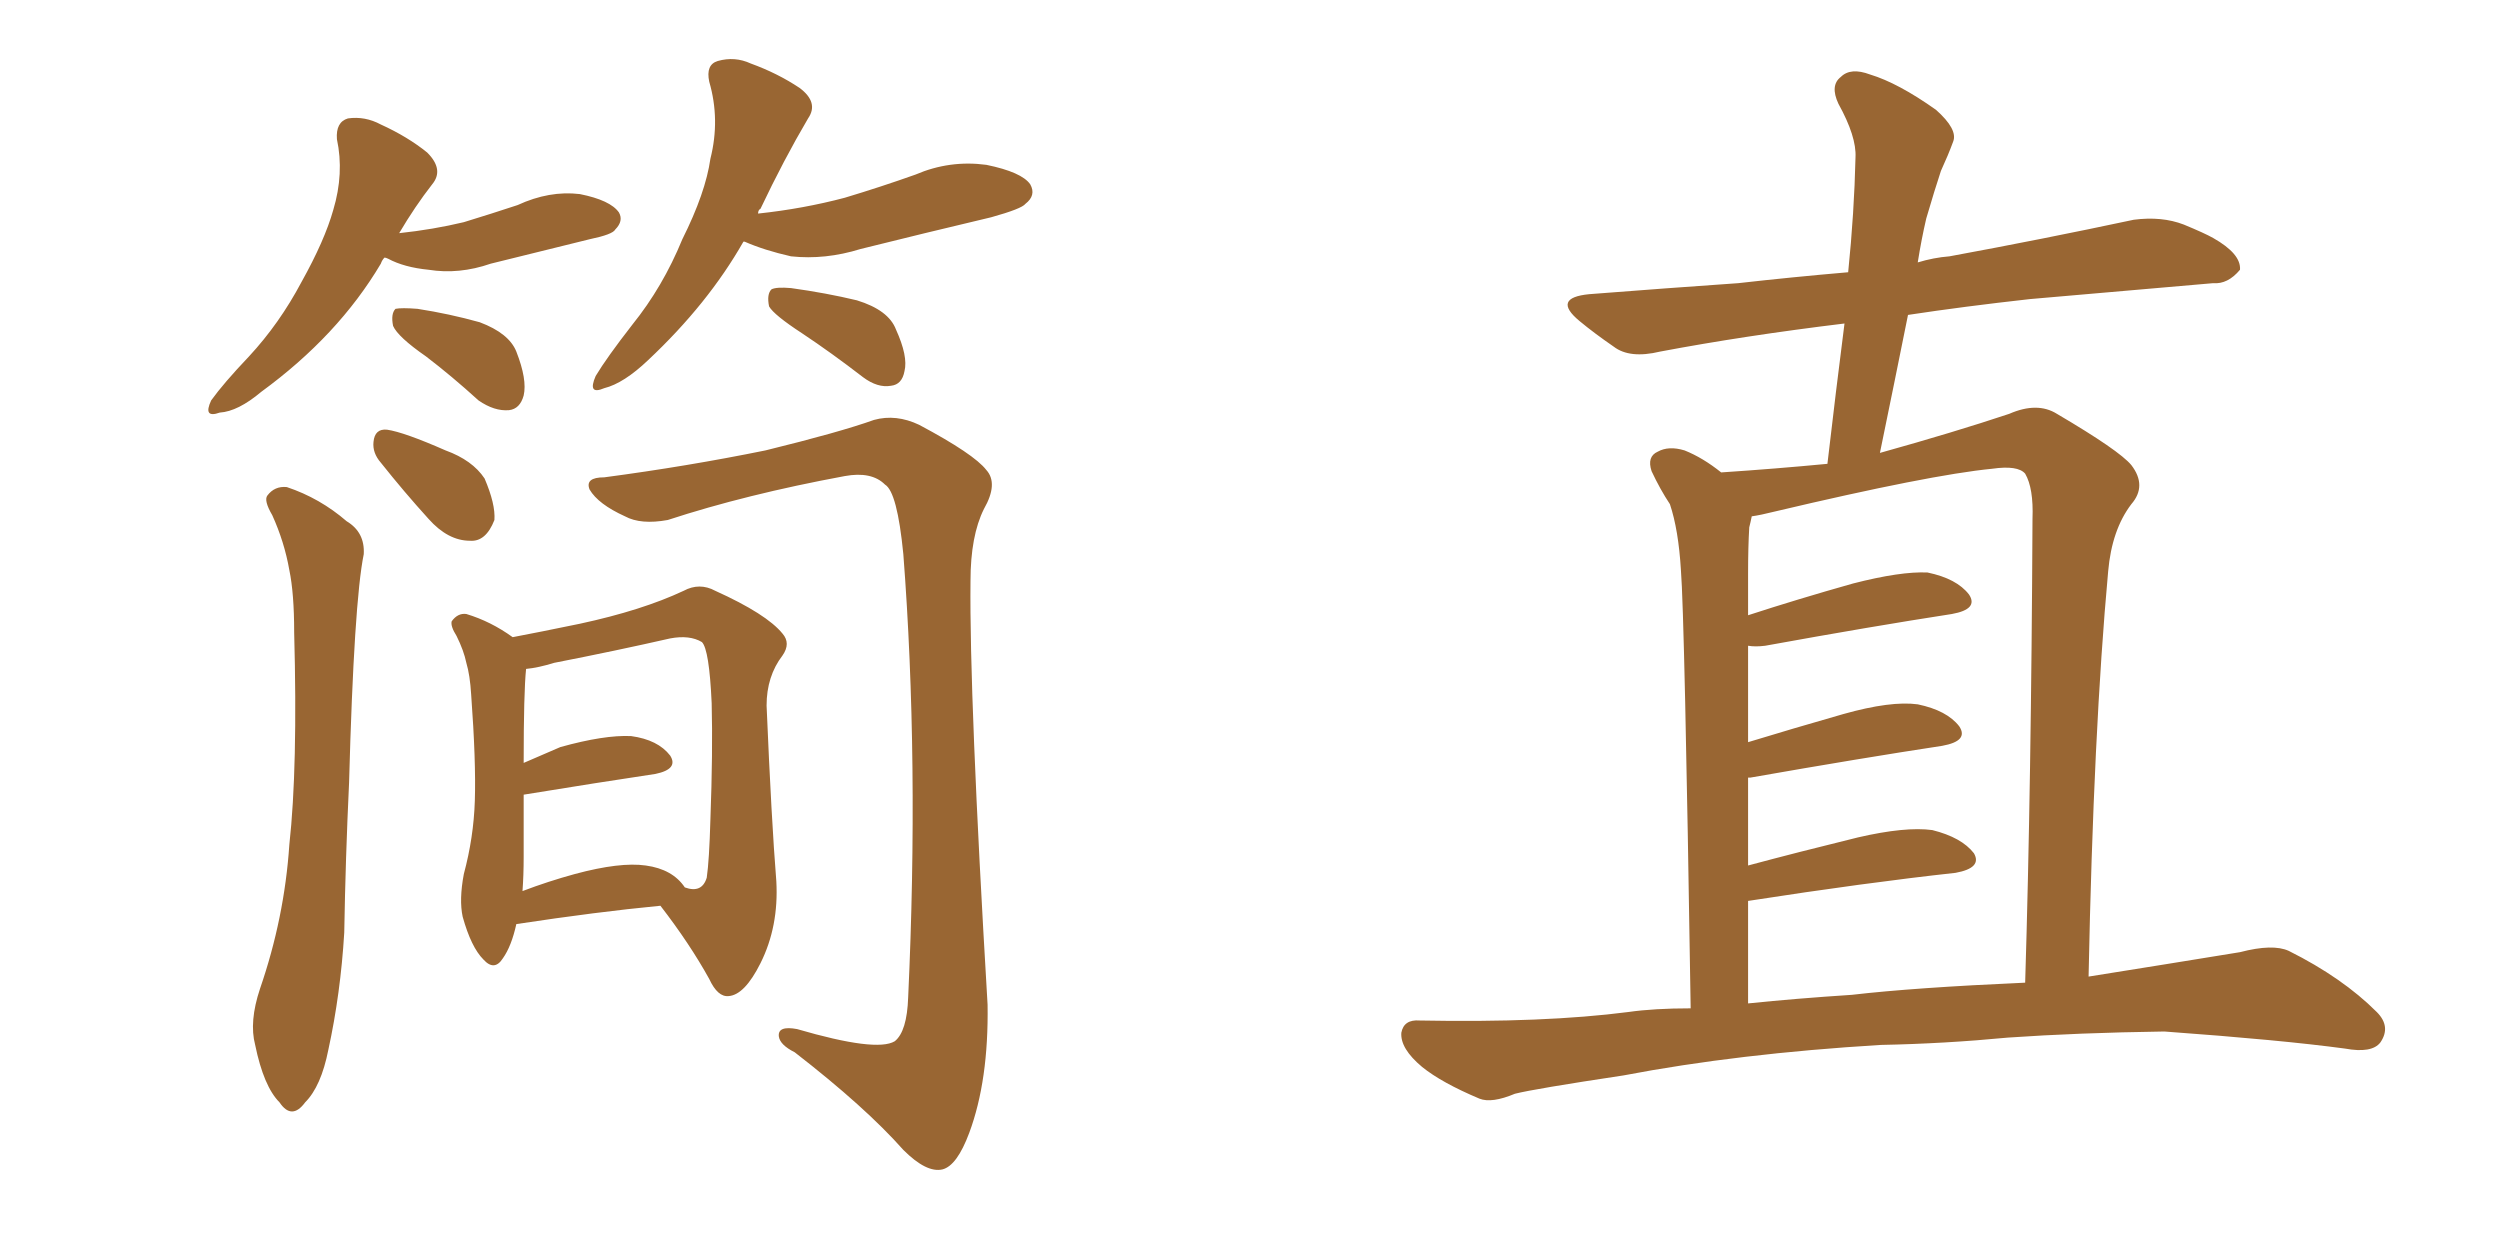 <svg xmlns="http://www.w3.org/2000/svg" xmlns:xlink="http://www.w3.org/1999/xlink" width="300" height="150"><path fill="#996633" padding="10" d="M46.14 30.91L46.14 30.91Q45.85 31.20 45.70 31.64L45.70 31.64Q40.58 40.28 31.35 47.02L31.35 47.02Q28.56 49.37 26.37 49.51L26.37 49.51Q24.32 50.24 25.34 48.05L25.34 48.05Q26.81 46.00 29.88 42.77L29.88 42.77Q33.54 38.82 36.18 33.84L36.18 33.84Q38.96 28.86 39.99 25.20L39.99 25.20Q41.31 20.80 40.43 16.70L40.43 16.70Q40.28 14.65 41.75 14.21L41.75 14.21Q43.80 13.92 45.70 14.94L45.70 14.94Q48.93 16.41 51.27 18.31L51.27 18.31Q53.32 20.36 51.86 22.12L51.86 22.12Q49.80 24.76 47.90 27.98L47.90 27.98Q52.00 27.54 55.66 26.66L55.66 26.66Q59.03 25.63 62.11 24.61L62.11 24.61Q65.92 22.85 69.58 23.29L69.58 23.29Q73.24 24.02 74.27 25.49L74.27 25.49Q74.85 26.51 73.83 27.54L73.83 27.54Q73.54 28.13 70.75 28.71L70.75 28.71Q64.75 30.18 58.89 31.64L58.89 31.64Q55.08 32.96 51.42 32.37L51.42 32.37Q48.49 32.08 46.58 31.05L46.58 31.05Q46.29 30.91 46.14 30.91ZM51.12 42.77L51.12 42.77Q47.75 40.43 47.17 39.11L47.17 39.11Q46.88 37.65 47.46 37.06L47.46 37.06Q48.19 36.91 50.10 37.06L50.10 37.06Q53.91 37.65 57.57 38.67L57.57 38.67Q61.08 39.99 61.96 42.19L61.96 42.19Q63.28 45.56 62.84 47.46L62.84 47.46Q62.40 49.07 61.08 49.22L61.08 49.22Q59.33 49.37 57.42 48.05L57.42 48.05Q54.20 45.12 51.12 42.77ZM89.21 29.00L89.21 29.00Q84.96 36.47 77.78 43.21L77.78 43.21Q74.85 46.00 72.51 46.58L72.51 46.58Q70.46 47.46 71.48 45.12L71.48 45.12Q72.80 42.92 75.88 38.96L75.88 38.96Q79.54 34.42 81.88 28.71L81.88 28.71Q84.67 23.14 85.25 19.04L85.25 19.04Q86.43 14.36 85.11 9.81L85.11 9.81Q84.67 7.76 86.13 7.32L86.13 7.32Q88.18 6.74 90.09 7.62L90.09 7.62Q93.31 8.79 95.95 10.55L95.95 10.55Q98.29 12.30 96.97 14.21L96.97 14.21Q94.04 19.19 91.26 25.05L91.26 25.05Q90.97 25.20 90.97 25.63L90.97 25.63Q96.39 25.05 101.37 23.73L101.37 23.73Q105.76 22.41 109.86 20.95L109.86 20.95Q113.96 19.19 118.36 19.78L118.36 19.78Q122.61 20.65 123.63 22.12L123.63 22.12Q124.37 23.44 123.05 24.46L123.05 24.46Q122.61 25.05 118.95 26.07L118.95 26.07Q110.89 27.98 103.27 29.88L103.27 29.88Q99.02 31.20 94.92 30.76L94.92 30.76Q91.70 30.03 89.36 29.00L89.36 29.00Q89.36 29.00 89.21 29.00ZM96.24 39.99L96.24 39.99Q92.87 37.79 92.29 36.77L92.29 36.77Q91.99 35.30 92.58 34.72L92.58 34.72Q93.16 34.42 94.92 34.57L94.92 34.57Q99.17 35.16 102.83 36.04L102.83 36.04Q106.64 37.21 107.52 39.55L107.52 39.55Q108.98 42.77 108.54 44.53L108.54 44.53Q108.25 46.14 106.93 46.29L106.93 46.29Q105.32 46.58 103.56 45.26L103.56 45.26Q99.76 42.33 96.24 39.99ZM32.67 61.82L32.67 61.82Q31.64 60.06 32.08 59.47L32.08 59.47Q32.96 58.30 34.42 58.45L34.42 58.45Q38.38 59.77 41.60 62.55L41.60 62.55Q43.80 63.87 43.65 66.50L43.65 66.50Q42.48 72.22 41.89 93.90L41.89 93.90Q41.46 102.98 41.31 111.91L41.31 111.91Q40.87 119.24 39.40 125.98L39.40 125.98Q38.53 130.37 36.62 132.28L36.62 132.28Q35.01 134.47 33.54 132.28L33.54 132.28Q31.64 130.37 30.62 125.39L30.62 125.39Q29.88 122.61 31.20 118.65L31.20 118.65Q34.13 110.16 34.72 101.37L34.72 101.37Q35.74 92.14 35.30 75.88L35.30 75.88Q35.30 71.19 34.72 68.41L34.72 68.41Q34.13 65.04 32.67 61.82ZM45.70 55.52L45.70 55.52Q44.68 54.35 44.82 53.03L44.82 53.03Q44.97 51.42 46.44 51.56L46.44 51.56Q48.49 51.86 53.47 54.05L53.47 54.05Q56.69 55.22 58.15 57.42L58.15 57.42Q59.47 60.50 59.33 62.40L59.33 62.40Q58.30 65.04 56.40 64.89L56.40 64.89Q53.76 64.89 51.42 62.26L51.42 62.26Q48.49 59.03 45.70 55.52ZM72.51 57.28L72.51 57.28Q82.47 55.96 91.85 54.05L91.85 54.05Q100.78 51.86 104.88 50.39L104.88 50.39Q107.52 49.66 110.30 50.98L110.30 50.98Q116.89 54.49 118.36 56.40L118.36 56.40Q119.82 58.01 118.07 61.08L118.07 61.08Q116.46 64.31 116.46 69.73L116.46 69.73Q116.31 83.50 118.51 120.56L118.51 120.56Q118.65 129.64 116.31 135.94L116.31 135.94Q114.84 139.89 113.09 140.33L113.09 140.33Q111.18 140.77 108.40 137.99L108.40 137.99Q103.86 132.86 95.36 126.27L95.36 126.27Q93.60 125.39 93.46 124.37L93.46 124.37Q93.31 123.05 95.65 123.49L95.65 123.49Q105.18 126.27 107.37 124.95L107.37 124.95Q108.84 123.78 108.98 119.68L108.98 119.68Q110.30 91.26 108.40 66.50L108.40 66.50Q107.67 59.03 106.20 58.15L106.20 58.15Q104.59 56.54 101.37 57.13L101.37 57.13Q89.50 59.33 80.13 62.40L80.13 62.40Q76.90 62.99 75 61.96L75 61.96Q71.78 60.50 70.75 58.74L70.75 58.74Q70.17 57.28 72.51 57.28ZM61.96 110.89L61.96 110.89Q61.38 113.53 60.35 114.99L60.35 114.99Q59.33 116.60 58.01 115.14L58.01 115.14Q56.54 113.67 55.52 110.01L55.52 110.01Q55.08 107.96 55.66 104.88L55.66 104.88Q56.84 100.49 56.98 96.09L56.98 96.09Q57.13 91.41 56.54 83.35L56.54 83.35Q56.40 81.01 55.96 79.54L55.96 79.54Q55.66 78.08 54.79 76.32L54.79 76.32Q54.05 75.15 54.20 74.56L54.20 74.56Q54.93 73.54 55.96 73.68L55.96 73.68Q58.89 74.56 61.52 76.46L61.52 76.46Q64.60 75.88 69.58 74.85L69.58 74.85Q77.05 73.24 82.03 70.90L82.03 70.90Q83.94 69.87 85.84 70.90L85.84 70.90Q91.99 73.68 93.90 76.03L93.90 76.03Q94.92 77.20 93.90 78.66L93.90 78.66Q91.99 81.15 91.99 84.67L91.99 84.67Q92.58 98.58 93.16 105.76L93.16 105.76Q93.46 111.18 91.26 115.58L91.26 115.58Q89.36 119.38 87.45 119.53L87.45 119.53Q86.13 119.68 85.11 117.48L85.11 117.48Q82.76 113.23 79.25 108.69L79.25 108.69Q71.63 109.42 61.96 110.89ZM77.49 103.86L77.49 103.86L77.49 103.86Q80.71 104.30 82.18 106.49L82.18 106.49Q84.23 107.23 84.81 105.32L84.81 105.32Q85.11 103.27 85.25 98.29L85.25 98.29Q85.55 90.23 85.40 84.38L85.40 84.38Q85.11 77.93 84.23 77.05L84.23 77.05Q82.76 76.17 80.42 76.61L80.42 76.61Q73.97 78.08 66.50 79.54L66.50 79.54Q64.60 80.13 63.13 80.27L63.13 80.27Q62.84 83.06 62.84 91.55L62.84 91.55Q64.89 90.67 67.24 89.65L67.24 89.65Q72.51 88.18 75.73 88.33L75.73 88.33Q78.96 88.77 80.42 90.67L80.42 90.67Q81.45 92.29 78.66 92.87L78.66 92.87Q71.78 93.90 62.84 95.36L62.84 95.36Q62.84 99.17 62.84 102.83L62.84 102.83Q62.84 105.03 62.70 106.93L62.70 106.93Q65.77 105.76 68.99 104.88L68.99 104.88Q74.41 103.42 77.49 103.86ZM225.73 125.39L225.73 125.39Q208.59 126.42 194.82 129.05L194.82 129.05Q184.13 130.66 181.79 131.25L181.79 131.25Q179.00 132.42 177.54 131.84L177.54 131.84Q173.00 129.93 170.65 128.03L170.65 128.03Q168.02 125.83 168.16 123.93L168.16 123.93Q168.46 122.31 170.36 122.46L170.36 122.46Q185.30 122.75 195.41 121.44L195.41 121.44Q198.49 121.00 202.88 121.00L202.88 121.00Q202.15 73.83 201.71 68.41L201.71 68.41Q201.42 63.57 200.39 60.50L200.39 60.50Q199.22 58.74 198.19 56.54L198.19 56.54Q197.61 54.79 198.93 54.20L198.93 54.20Q200.24 53.47 202.15 54.05L202.15 54.05Q204.35 54.93 206.54 56.69L206.54 56.69Q213.13 56.25 219.29 55.66L219.29 55.66Q220.31 46.88 221.34 38.82L221.34 38.82Q209.33 40.28 199.22 42.19L199.22 42.19Q195.56 43.07 193.65 41.60L193.65 41.60Q191.31 39.99 189.55 38.53L189.55 38.53Q186.18 35.74 190.72 35.30L190.72 35.30Q200.10 34.57 208.59 33.98L208.59 33.98Q215.04 33.25 221.78 32.67L221.78 32.67Q222.51 25.49 222.66 18.90L222.66 18.90Q222.80 16.41 220.61 12.45L220.61 12.45Q219.58 10.25 220.90 9.23L220.90 9.23Q222.07 8.06 224.41 8.94L224.41 8.94Q227.78 9.96 232.32 13.18L232.32 13.18Q234.96 15.53 234.38 16.99L234.38 16.99Q233.79 18.60 232.91 20.51L232.91 20.51Q232.18 22.71 231.15 26.22L231.15 26.22Q230.57 28.71 230.13 31.49L230.13 31.49Q232.03 30.91 233.94 30.76L233.94 30.76Q245.07 28.71 256.05 26.37L256.05 26.37Q259.42 25.93 262.06 26.95L262.06 26.95Q264.55 27.98 265.58 28.56L265.58 28.56Q268.95 30.47 268.80 32.37L268.80 32.37Q267.33 34.13 265.58 33.98L265.58 33.98Q255.62 34.86 243.60 35.89L243.60 35.89Q235.69 36.77 228.96 37.79L228.96 37.79Q227.34 45.85 225.59 54.35L225.59 54.35Q234.52 51.86 241.11 49.66L241.11 49.66Q244.48 48.19 246.83 49.66L246.83 49.66Q254.30 54.05 255.76 55.81L255.76 55.81Q257.67 58.30 255.76 60.50L255.76 60.50Q253.42 63.57 252.98 68.55L252.98 68.55Q251.22 87.74 250.63 117.19L250.63 117.19Q259.86 115.72 268.80 114.26L268.80 114.26Q272.75 113.23 274.66 114.11L274.66 114.11Q281.10 117.33 285.21 121.44L285.21 121.44Q286.96 123.19 285.64 125.10L285.64 125.10Q284.62 126.42 281.40 125.83L281.40 125.83Q273.78 124.80 259.72 123.78L259.72 123.78Q249.32 123.93 240.97 124.51L240.97 124.51Q233.35 125.24 225.73 125.39ZM222.22 119.38L222.22 119.38L222.22 119.38Q229.69 118.51 243.02 117.92L243.02 117.92Q243.75 94.04 243.90 62.26L243.90 62.26Q244.04 58.59 243.02 56.84L243.02 56.84Q242.14 55.81 239.06 56.25L239.06 56.25Q231.59 56.98 212.99 61.38L212.99 61.38Q211.23 61.82 210.21 61.96L210.21 61.96Q210.06 62.70 209.91 63.28L209.91 63.28Q209.77 65.63 209.77 68.85L209.77 68.85Q209.77 71.19 209.77 73.83L209.77 73.83Q215.63 71.92 222.36 70.02L222.36 70.02Q228.08 68.55 231.30 68.70L231.30 68.70Q234.81 69.43 236.28 71.34L236.28 71.34Q237.45 73.10 234.23 73.68L234.23 73.68Q224.71 75.15 211.82 77.49L211.82 77.49Q210.64 77.64 209.77 77.49L209.77 77.49Q209.77 82.91 209.77 89.06L209.77 89.06Q215.04 87.45 221.19 85.69L221.19 85.69Q226.90 84.08 230.13 84.52L230.13 84.52Q233.64 85.25 235.11 87.16L235.11 87.16Q236.28 88.92 233.06 89.50L233.06 89.50Q223.39 90.97 210.06 93.31L210.06 93.31Q209.91 93.31 209.77 93.31L209.77 93.31Q209.77 98.44 209.77 103.86L209.77 103.86Q215.77 102.25 222.95 100.49L222.95 100.49Q228.66 99.17 231.88 99.61L231.88 99.61Q235.40 100.49 236.87 102.39L236.87 102.39Q237.89 104.15 234.67 104.74L234.67 104.74Q223.97 105.91 209.77 108.11L209.77 108.11Q209.77 114.11 209.77 120.41L209.77 120.41Q215.48 119.82 222.22 119.38Z"/></svg>
